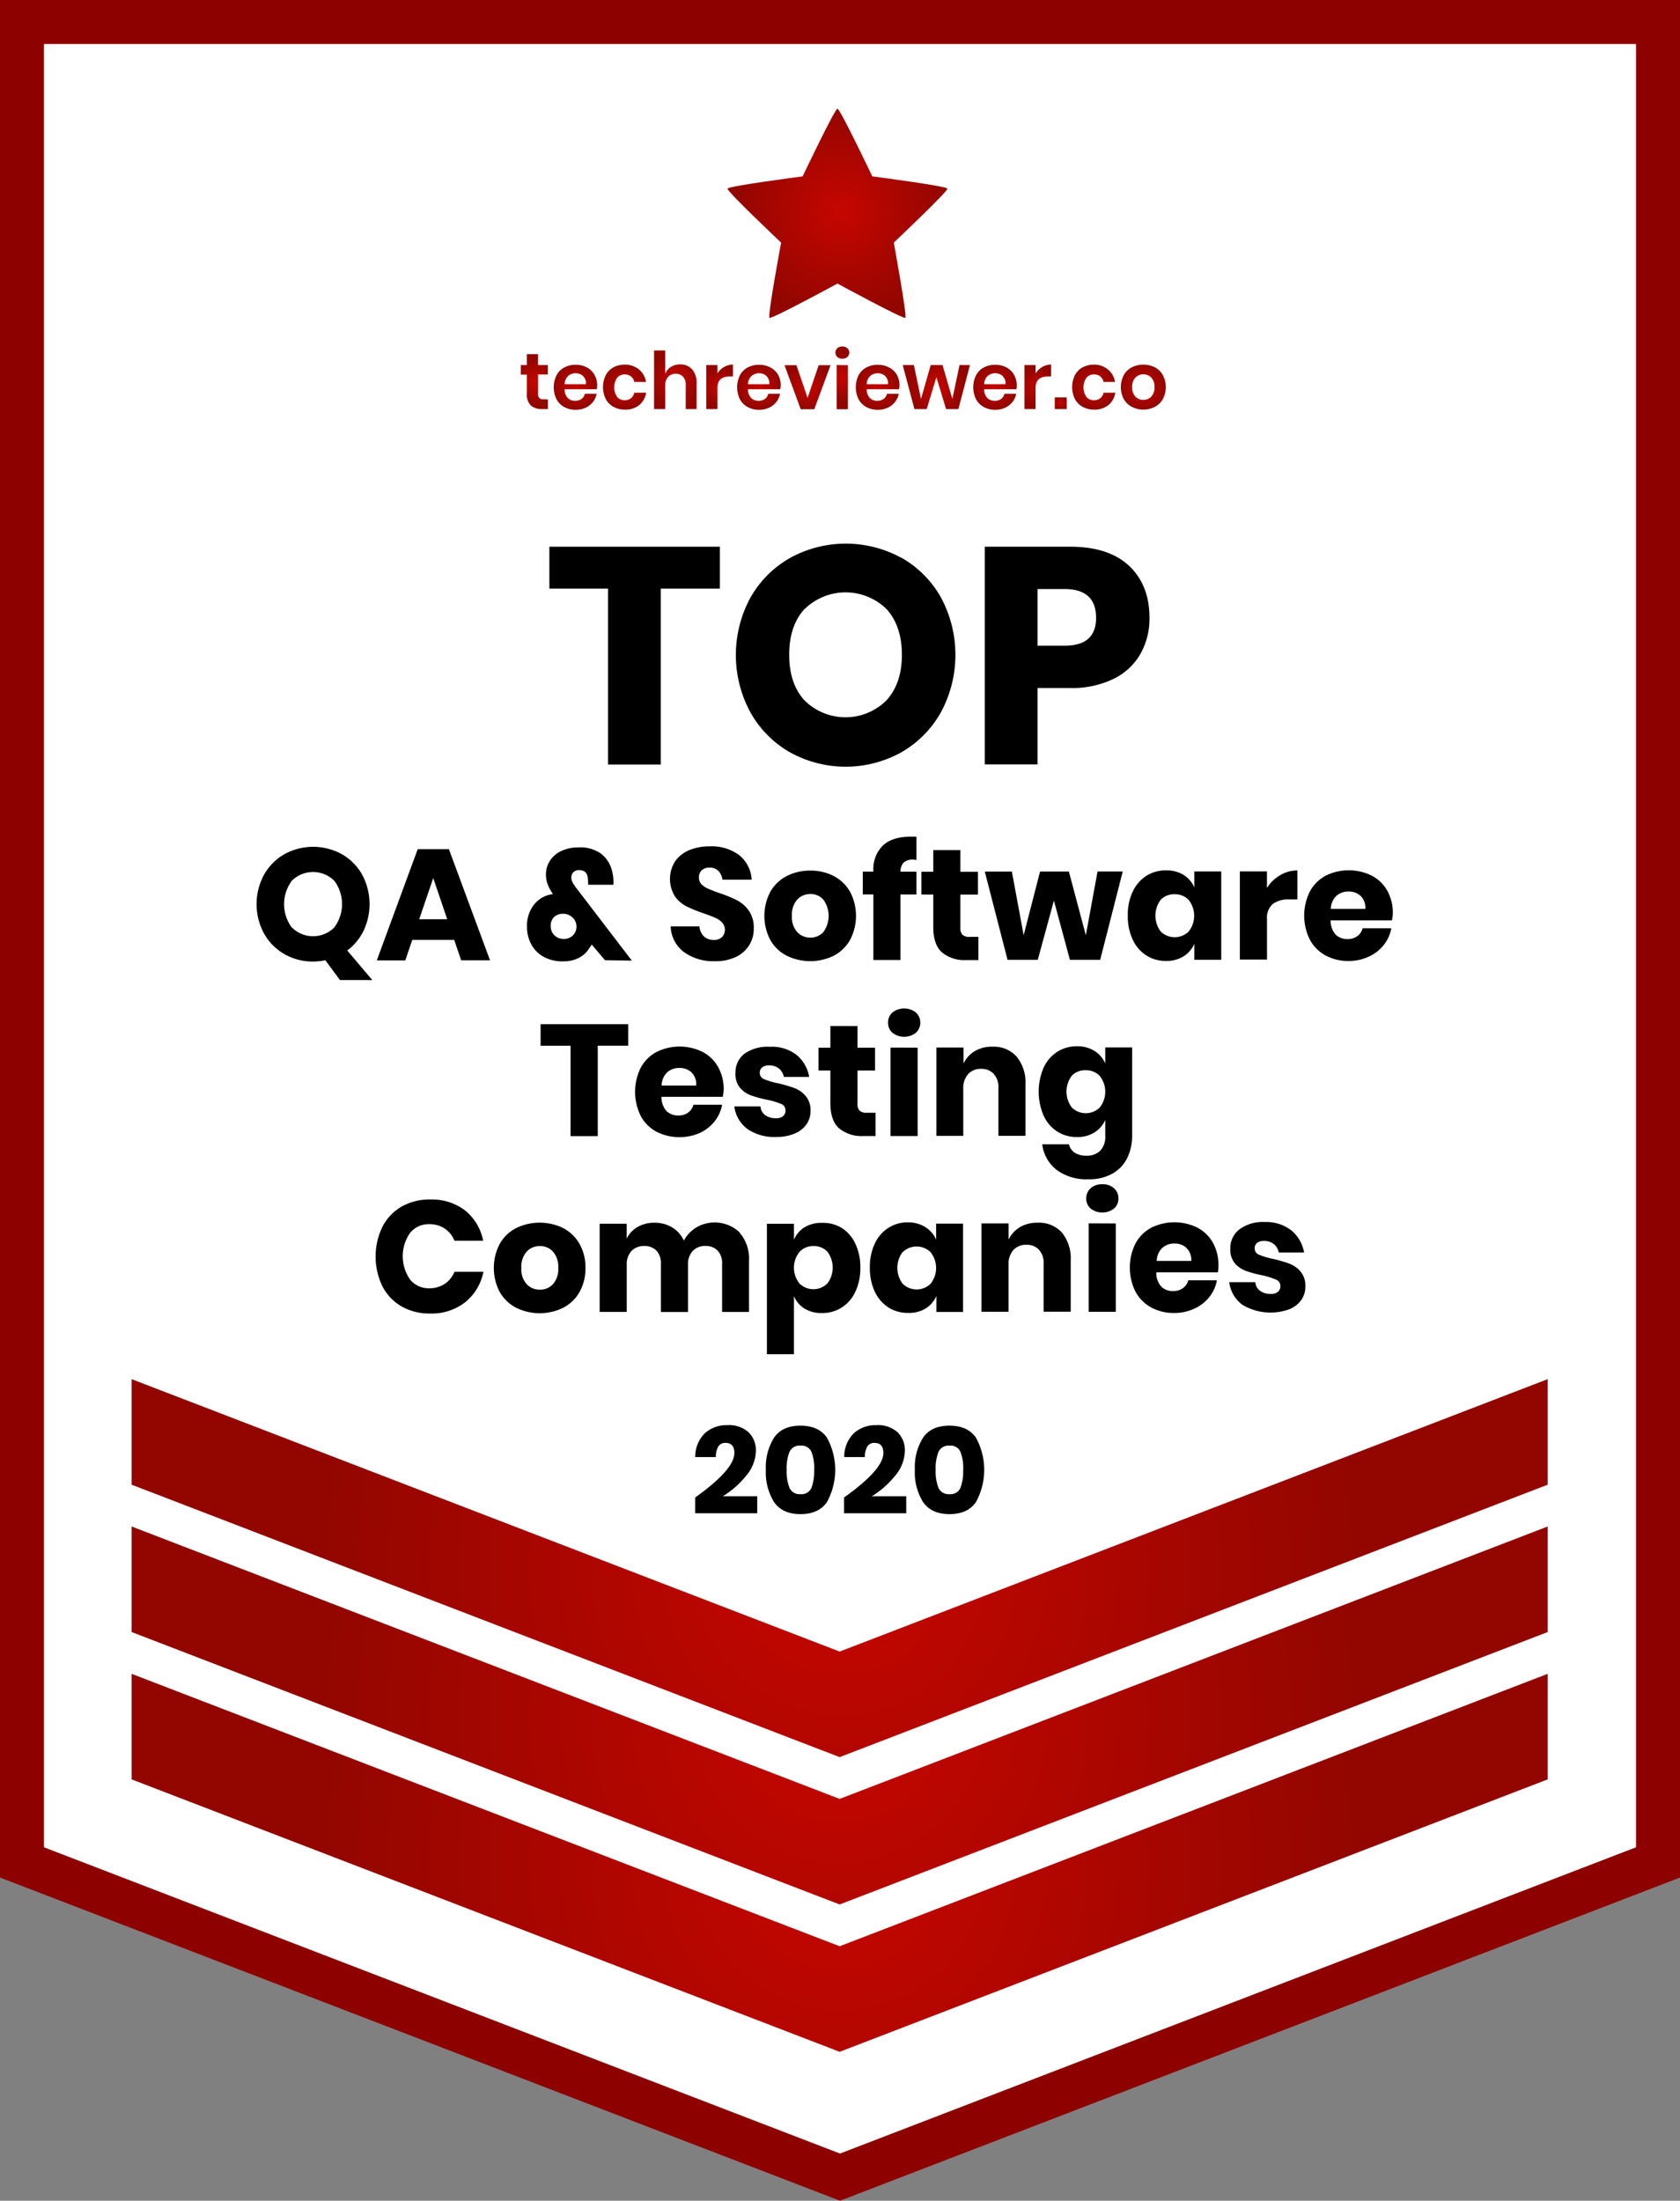 <svg id="Layer_1" data-name="Layer 1" xmlns="http://www.w3.org/2000/svg" xmlns:xlink="http://www.w3.org/1999/xlink" viewBox="0 0 382 500.36"><rect x="0" y="0" width="382" height="500.36" fill="#808080" stroke="none"/><defs><style>.cls-1{fill:#fff;}.cls-2{fill:#8d0200;}.cls-3{fill:url(#radial-gradient);}.cls-4{fill:url(#radial-gradient-2);}.cls-5{fill:url(#radial-gradient-3);}.cls-6{fill:url(#radial-gradient-4);}.cls-7{fill:url(#radial-gradient-5);}.cls-8{fill:url(#radial-gradient-6);}.cls-9{fill:url(#radial-gradient-7);}.cls-10{fill:url(#radial-gradient-8);}.cls-11{fill:url(#radial-gradient-9);}.cls-12{fill:url(#radial-gradient-10);}.cls-13{fill:url(#radial-gradient-11);}.cls-14{fill:url(#radial-gradient-12);}.cls-15{fill:url(#radial-gradient-13);}.cls-16{fill:url(#radial-gradient-14);}.cls-17{fill:url(#radial-gradient-15);}.cls-18{fill:url(#radial-gradient-16);}.cls-19{fill:url(#radial-gradient-17);}.cls-20{fill:url(#radial-gradient-18);}.cls-21{fill:url(#radial-gradient-19);}</style><radialGradient id="radial-gradient" cx="190.92" cy="423.53" r="117.83" gradientUnits="userSpaceOnUse"><stop offset="0" stop-color="#c60600"/><stop offset="1" stop-color="#930600"/></radialGradient><radialGradient id="radial-gradient-2" cx="190.92" cy="390.03" r="117.83" xlink:href="#radial-gradient"/><radialGradient id="radial-gradient-3" cx="190.92" cy="356.53" r="117.83" xlink:href="#radial-gradient"/><radialGradient id="radial-gradient-4" cx="-190.78" cy="83.64" r="27.88" gradientTransform="translate(826.44 121.31) scale(0.87)" xlink:href="#radial-gradient"/><radialGradient id="radial-gradient-5" cx="590.59" cy="232.78" r="4.91" xlink:href="#radial-gradient"/><radialGradient id="radial-gradient-6" cx="599.93" cy="234.01" r="5.03" xlink:href="#radial-gradient"/><radialGradient id="radial-gradient-7" cx="611.07" cy="234.01" r="5.01" xlink:href="#radial-gradient"/><radialGradient id="radial-gradient-8" cx="622.63" cy="232.34" r="5.83" xlink:href="#radial-gradient"/><radialGradient id="radial-gradient-9" cx="632.76" cy="233.94" r="4.17" xlink:href="#radial-gradient"/><radialGradient id="radial-gradient-10" cx="641.63" cy="234.01" r="5.03" xlink:href="#radial-gradient"/><radialGradient id="radial-gradient-11" cx="652.69" cy="234.01" r="5.11" xlink:href="#radial-gradient"/><radialGradient id="radial-gradient-12" cx="660.61" cy="231.89" r="5.15" xlink:href="#radial-gradient"/><radialGradient id="radial-gradient-13" cx="668.61" cy="234.01" r="5.03" xlink:href="#radial-gradient"/><radialGradient id="radial-gradient-14" cx="681.98" cy="234.01" r="6.46" xlink:href="#radial-gradient"/><radialGradient id="radial-gradient-15" cx="695.33" cy="234.01" r="5.03" xlink:href="#radial-gradient"/><radialGradient id="radial-gradient-16" cx="705.1" cy="233.94" r="4.17" xlink:href="#radial-gradient"/><radialGradient id="radial-gradient-17" cx="710.27" cy="237.68" r="1.35" xlink:href="#radial-gradient"/><radialGradient id="radial-gradient-18" cx="717.74" cy="234.01" r="5.01" xlink:href="#radial-gradient"/><radialGradient id="radial-gradient-19" cx="729.05" cy="234.01" r="5.11" xlink:href="#radial-gradient"/></defs><title>badge_techreviewer-qa-testing</title><polygon class="cls-1" points="377 5 5 5 5 423 5 423.44 191 495 377 423.44 377 423 377 5"/><path class="cls-2" d="M660.08,646.36l-191-73.48V146h382V572.88ZM479.08,566l181,69.63,181-69.63V156h-362Z" transform="translate(-469.08 -146)"/><polygon class="cls-3" points="29.92 380.56 29.92 404.18 29.92 404.56 190.92 466.5 351.92 404.56 351.92 404.18 351.92 380.56 190.92 442.5 29.92 380.56"/><polygon class="cls-4" points="29.92 347.06 29.92 370.68 29.92 371.06 190.92 433 351.92 371.06 351.92 370.68 351.92 347.06 190.92 409 29.92 347.06"/><polygon class="cls-5" points="29.92 313.56 29.92 337.18 29.92 337.56 190.92 399.5 351.92 337.56 351.92 337.18 351.92 313.56 190.92 375.5 29.92 313.56"/><path class="cls-6" d="M651.58,186.1s-16.89,2.2-17.08,2.78,12.19,12.28,12.19,12.28-3.13,16.75-2.64,17.1,15.45-7.79,15.45-7.79,15,8.15,15.44,7.79-2.63-17.1-2.63-17.1,12.38-11.7,12.19-12.28-17.08-2.78-17.08-2.78-7.32-15.38-7.92-15.38S651.58,186.1,651.58,186.1Z" transform="translate(-469.08 -146)"/><path d="M632.77,270.3v9.52H619.33v40h-12v-40H594V270.3Z" transform="translate(-469.08 -146)"/><path d="M674,272.78a23.7,23.7,0,0,1,9,9A27.52,27.52,0,0,1,683,308a24,24,0,0,1-9,9.06,26.12,26.12,0,0,1-25.27,0,23.81,23.81,0,0,1-9-9.06,27.33,27.33,0,0,1,0-26.15,23.87,23.87,0,0,1,9-9,26.32,26.32,0,0,1,25.34,0Zm-22,11.69q-3.47,3.82-3.47,10.4T652,305.23a13.22,13.22,0,0,0,18.65,0q3.5-3.86,3.5-10.36t-3.46-10.36a13.32,13.32,0,0,0-18.69,0Z" transform="translate(-469.08 -146)"/><path d="M705,302.43v17.36H693V270.3h19.39q8.82,0,13.44,4.37t4.62,11.8a16.19,16.19,0,0,1-2.07,8.22,14.17,14.17,0,0,1-6.12,5.67,21.55,21.55,0,0,1-9.87,2.07Zm13.3-16q0-6.51-7.21-6.51H705v12.88h6.09Q718.32,292.84,718.31,286.47Z" transform="translate(-469.08 -146)"/><path d="M546.37,368.82l-3.31-4.49a15.18,15.18,0,0,1-2.78.29,12.91,12.91,0,0,1-6.49-1.67,12.31,12.31,0,0,1-4.65-4.66,14,14,0,0,1,0-13.45,12.33,12.33,0,0,1,4.64-4.65,13.58,13.58,0,0,1,13,0,12.28,12.28,0,0,1,4.63,4.64,14.18,14.18,0,0,1,.35,12.77,12.37,12.37,0,0,1-3.72,4.5l5.69,6.73Zm-10.9-11.94a6.8,6.8,0,0,0,9.6,0,8.84,8.84,0,0,0,0-10.65,6.86,6.86,0,0,0-9.62,0,8.92,8.92,0,0,0,0,10.68Z" transform="translate(-469.08 -146)"/><path d="M572.36,359.7h-9.54l-1.58,4.65h-6.48l9.3-25.28h7.09l9.35,25.26h-6.56ZM570.77,355l-3.18-9.36L564.4,355Z" transform="translate(-469.08 -146)"/><path d="M606.63,364.31l-3-3.56c-.24.39-.45.69-.61.9a5.71,5.71,0,0,1-2.32,2.13,7.61,7.61,0,0,1-3.55.79,8.83,8.83,0,0,1-4.41-1,7,7,0,0,1-2.83-2.82,8.23,8.23,0,0,1-1-4,7.72,7.72,0,0,1,1.65-5.14,6.36,6.36,0,0,1,4.24-2.32l-.43-.72a7.76,7.76,0,0,1-.86-1.8,6.23,6.23,0,0,1-.29-2,5.66,5.66,0,0,1,.86-3,6.16,6.16,0,0,1,2.54-2.25,9,9,0,0,1,4-.85,8.16,8.16,0,0,1,5.08,1.39,6.9,6.9,0,0,1,2.45,3.61,9.83,9.83,0,0,1,.4,3.49h-5.73a12.77,12.77,0,0,0-.07-1.33c-.07-1.37-.75-2-2-2a1.74,1.74,0,0,0-1.28.47,1.57,1.57,0,0,0-.48,1.18,2.35,2.35,0,0,0,.27,1.12,11,11,0,0,0,.88,1.33l12.61,16.48Zm-7.29-5.64a2.7,2.7,0,0,0,.81-2,2.74,2.74,0,0,0-.91-2.09,3.08,3.08,0,0,0-2.16-.82,2.86,2.86,0,0,0-2,.72,2.64,2.64,0,0,0-.77,2.05,2.8,2.8,0,0,0,.85,2.14,3,3,0,0,0,2.14.81A2.83,2.83,0,0,0,599.34,358.67Z" transform="translate(-469.08 -146)"/><path d="M639.48,360.83a7.27,7.27,0,0,1-3,2.71,10.71,10.71,0,0,1-4.84,1,11.36,11.36,0,0,1-7.06-2.09,7.56,7.56,0,0,1-3-5.83h6.55a3.47,3.47,0,0,0,1,2.27,3.17,3.17,0,0,0,2.25.82,2.58,2.58,0,0,0,1.87-.65,2.46,2.46,0,0,0,0-3.34,4.73,4.73,0,0,0-1.56-1.06c-.63-.28-1.49-.61-2.6-1a32.31,32.31,0,0,1-3.94-1.6,7.28,7.28,0,0,1-2.63-2.3,7.51,7.51,0,0,1,.05-7.91,7.4,7.4,0,0,1,3.18-2.54,11.77,11.77,0,0,1,4.66-.88,10.49,10.49,0,0,1,6.76,2A7.73,7.73,0,0,1,640,346h-6.66a3.49,3.49,0,0,0-.92-2,2.73,2.73,0,0,0-2-.74,2.57,2.57,0,0,0-1.75.58,2.12,2.12,0,0,0-.66,1.69,2.17,2.17,0,0,0,.59,1.53,4.7,4.7,0,0,0,1.5,1c.6.26,1.46.6,2.59,1a28.81,28.81,0,0,1,4,1.64,7.61,7.61,0,0,1,2.66,2.35,6.7,6.7,0,0,1,1.12,4A7,7,0,0,1,639.48,360.83Z" transform="translate(-469.08 -146)"/><path d="M658.66,345.18a9.13,9.13,0,0,1,3.71,3.58,11.76,11.76,0,0,1,0,10.94,9.13,9.13,0,0,1-3.7,3.59,12.18,12.18,0,0,1-10.71,0,9,9,0,0,1-3.73-3.58,11.8,11.8,0,0,1,0-10.94,9,9,0,0,1,3.72-3.58,11.43,11.43,0,0,1,5.37-1.25A11.32,11.32,0,0,1,658.66,345.18Zm-8.32,5.37a5.19,5.19,0,0,0-1.2,3.69,5.08,5.08,0,0,0,1.21,3.67,3.94,3.94,0,0,0,3,1.26,3.88,3.88,0,0,0,2.95-1.26,6.28,6.28,0,0,0,0-7.37,3.85,3.85,0,0,0-3-1.27A4,4,0,0,0,650.34,350.55Z" transform="translate(-469.08 -146)"/><path d="M676.78,341.44a3.14,3.14,0,0,0-2.2.65,3,3,0,0,0-.75,2.09h3.63v5.19h-3.64v14.9h-6.15l0-14.91h-2.41v-5.19h2.41V344a7.5,7.5,0,0,1,2.17-5.77c1.46-1.36,3.56-2,6.32-2,.58,0,1,0,1.3,0v5.29Z" transform="translate(-469.08 -146)"/><path d="M691.55,359v5.29h-2.77a8,8,0,0,1-5.49-1.74q-2-1.74-2-5.78v-7.38h-2.7v-5.19h2.7v-4.93h6.16v4.94h4v5.19h-4v7.49a2.21,2.21,0,0,0,.49,1.65,2.28,2.28,0,0,0,1.64.47Z" transform="translate(-469.08 -146)"/><path d="M724.37,344.14l-5.13,20.09h-6.88l-3.64-13.47-3.67,13.47h-6.87L693,344.16h6.16l2.68,14.47,3.73-14.48h6.55l3.86,14.5,2.66-14.51Z" transform="translate(-469.08 -146)"/><path d="M738.2,344.92a6.33,6.33,0,0,1,2.45,2.84v-3.63h6.12l0,20.09h-6.12v-3.63a6.28,6.28,0,0,1-2.45,2.84,7.25,7.25,0,0,1-4,1.05,8.13,8.13,0,0,1-4.45-1.24,8.47,8.47,0,0,1-3.1-3.58,12.48,12.48,0,0,1-1.13-5.47,12.21,12.21,0,0,1,1.13-5.49,8.47,8.47,0,0,1,3.09-3.57,8.2,8.2,0,0,1,4.44-1.24A7.36,7.36,0,0,1,738.2,344.92ZM733,350.58a6,6,0,0,0,0,7.2,4.53,4.53,0,0,0,6.37,0,5.77,5.77,0,0,0,0-7.15,4.19,4.19,0,0,0-3.19-1.31A4.15,4.15,0,0,0,733,350.58Z" transform="translate(-469.08 -146)"/><path d="M760.14,345a7.48,7.48,0,0,1,3.94-1.09v6.59h-1.76a6.07,6.07,0,0,0-3.8,1,4.2,4.2,0,0,0-1.35,3.53v9.14H751V344.12h6.16v3.78A8.64,8.64,0,0,1,760.14,345Z" transform="translate(-469.08 -146)"/><path d="M785.58,355.25H771.65a4.62,4.62,0,0,0,1.15,3.26,3.74,3.74,0,0,0,2.67,1,3.6,3.6,0,0,0,2.26-.69,3.16,3.16,0,0,0,1.19-1.76h6.52a8.52,8.52,0,0,1-1.73,3.8,9.1,9.1,0,0,1-3.38,2.63,10.66,10.66,0,0,1-4.57,1,10.76,10.76,0,0,1-5.24-1.24,8.84,8.84,0,0,1-3.59-3.58,12.28,12.28,0,0,1,0-11,8.73,8.73,0,0,1,3.58-3.57,11.84,11.84,0,0,1,10.51,0,8.65,8.65,0,0,1,3.51,3.43,10.25,10.25,0,0,1,1.25,5.1A8.47,8.47,0,0,1,785.58,355.25Zm-7.12-5.55a3.89,3.89,0,0,0-2.71-1,4,4,0,0,0-2.81,1,4.21,4.21,0,0,0-1.26,2.95h7.85A3.69,3.69,0,0,0,778.46,349.7Z" transform="translate(-469.08 -146)"/><path d="M611.92,378.86v4.89H605v20.56h-6.19V383.76H592v-4.9Z" transform="translate(-469.08 -146)"/><path d="M633.42,395.37H619.49a4.66,4.66,0,0,0,1.15,3.25,3.74,3.74,0,0,0,2.67,1,3.64,3.64,0,0,0,2.26-.68,3.22,3.22,0,0,0,1.19-1.77h6.52a8.62,8.62,0,0,1-1.73,3.8,9.22,9.22,0,0,1-3.38,2.63,11.63,11.63,0,0,1-9.81-.28,8.82,8.82,0,0,1-3.58-3.58,12.35,12.35,0,0,1,0-11,8.77,8.77,0,0,1,3.58-3.56,11.8,11.8,0,0,1,10.51,0,8.68,8.68,0,0,1,3.51,3.44,10.19,10.19,0,0,1,1.25,5.09A8.56,8.56,0,0,1,633.42,395.37Zm-7.11-5.56a3.93,3.93,0,0,0-2.72-1,4,4,0,0,0-2.81,1,4.26,4.26,0,0,0-1.26,3h7.85A3.72,3.72,0,0,0,626.31,389.81Z" transform="translate(-469.08 -146)"/><path d="M650.21,385.85a8.28,8.28,0,0,1,2.86,5h-5.76a3.17,3.17,0,0,0-1.13-1.92,3.45,3.45,0,0,0-2.22-.7,2.42,2.42,0,0,0-1.58.45,1.56,1.56,0,0,0-.54,1.28,1.5,1.5,0,0,0,1,1.4,15.86,15.86,0,0,0,3.12.93,31.91,31.91,0,0,1,3.78,1.1,6.3,6.3,0,0,1,2.55,1.81,5,5,0,0,1,1.09,3.39,5.16,5.16,0,0,1-.94,3.06,6.15,6.15,0,0,1-2.7,2.09,10.56,10.56,0,0,1-4.17.76,10.77,10.77,0,0,1-6.52-1.8,7.59,7.59,0,0,1-3-5.14H642a2.65,2.65,0,0,0,1.1,2,4.12,4.12,0,0,0,2.47.68,2.31,2.31,0,0,0,1.58-.48,1.65,1.65,0,0,0,.54-1.28,1.54,1.54,0,0,0-1-1.5,19.67,19.67,0,0,0-3.23-.95,25.87,25.87,0,0,1-3.67-1,6,6,0,0,1-2.48-1.75,4.83,4.83,0,0,1-1-3.29,5.38,5.38,0,0,1,2-4.38A9,9,0,0,1,644.1,384,9.19,9.19,0,0,1,650.21,385.85Z" transform="translate(-469.08 -146)"/><path d="M668.16,399v5.29h-2.78a8,8,0,0,1-5.49-1.74q-2-1.74-2-5.78v-7.38h-2.7v-5.18h2.7v-4.93h6.16v4.93h4v5.18h-4v7.49a2.21,2.21,0,0,0,.49,1.65,2.33,2.33,0,0,0,1.64.47Z" transform="translate(-469.08 -146)"/><path d="M672,376.2a4.32,4.32,0,0,1,5.33,0,3,3,0,0,1,1,2.32,3,3,0,0,1-1,2.29,4.31,4.31,0,0,1-5.32,0,2.93,2.93,0,0,1-1-2.28A3,3,0,0,1,672,376.2Zm5.73,8,0,20.09h-6.16V384.18Z" transform="translate(-469.08 -146)"/><path d="M700.25,386.25a9.24,9.24,0,0,1,2,6.33v11.66h-6.15V393.3a4.39,4.39,0,0,0-1.07-3.14,3.66,3.66,0,0,0-2.82-1.14,3.85,3.85,0,0,0-3,1.19,4.83,4.83,0,0,0-1.1,3.39v10.65H682l0-20.09h6.16v3.67a6.62,6.62,0,0,1,2.57-2.85,7.51,7.51,0,0,1,4-1A6.92,6.92,0,0,1,700.25,386.25Z" transform="translate(-469.08 -146)"/><path d="M717.94,384.94a6.28,6.28,0,0,1,2.45,2.84v-3.64h6.12v20a11.56,11.56,0,0,1-1.08,5.06,8.21,8.21,0,0,1-3.31,3.58,10.6,10.6,0,0,1-5.54,1.34,11.37,11.37,0,0,1-7.25-2.14,8.73,8.73,0,0,1-3.27-5.81h6.09a3.06,3.06,0,0,0,1.31,1.91,4.75,4.75,0,0,0,2.69.68,4.27,4.27,0,0,0,3.07-1.1,4.61,4.61,0,0,0,1.17-3.51v-3.53a6.35,6.35,0,0,1-2.45,2.85,7.22,7.22,0,0,1-4,1.05,8.09,8.09,0,0,1-4.44-1.24,8.46,8.46,0,0,1-3.1-3.58,13.8,13.8,0,0,1,0-11,8.54,8.54,0,0,1,3.09-3.57,8.22,8.22,0,0,1,4.45-1.25A7.27,7.27,0,0,1,717.94,384.94Zm-5.16,5.65a6,6,0,0,0,0,7.2,4.53,4.53,0,0,0,6.37,0,5.77,5.77,0,0,0,0-7.15,4.21,4.21,0,0,0-3.19-1.31A4.14,4.14,0,0,0,712.78,390.59Z" transform="translate(-469.08 -146)"/><path d="M574.81,421.19a11.7,11.7,0,0,1,4.13,6.91h-6.52a6,6,0,0,0-2.21-2.77,6.22,6.22,0,0,0-3.55-1,5.38,5.38,0,0,0-4.35,2,9.27,9.27,0,0,0,0,10.57,5.43,5.43,0,0,0,4.35,2,6.3,6.3,0,0,0,3.55-1,6.1,6.1,0,0,0,2.21-2.74H579a11.83,11.83,0,0,1-4.12,6.9,12.35,12.35,0,0,1-8,2.58,12.7,12.7,0,0,1-6.52-1.63,11.11,11.11,0,0,1-4.34-4.59,15.52,15.52,0,0,1,0-13.46,11.17,11.17,0,0,1,4.33-4.6,12.7,12.7,0,0,1,6.52-1.64A12.44,12.44,0,0,1,574.81,421.19Z" transform="translate(-469.08 -146)"/><path d="M597.14,425.22a9.13,9.13,0,0,1,3.71,3.58,10.77,10.77,0,0,1,1.35,5.47,10.88,10.88,0,0,1-1.34,5.48,9.13,9.13,0,0,1-3.71,3.58,12.14,12.14,0,0,1-10.71,0,9.06,9.06,0,0,1-3.73-3.58,11.8,11.8,0,0,1,0-10.94,9,9,0,0,1,3.73-3.59,12.23,12.23,0,0,1,10.71,0Zm-8.32,5.37a5.22,5.22,0,0,0-1.2,3.69,5.1,5.1,0,0,0,1.21,3.68,4,4,0,0,0,3,1.25,3.88,3.88,0,0,0,3-1.26,5.16,5.16,0,0,0,1.19-3.67,5.23,5.23,0,0,0-1.19-3.69,3.9,3.9,0,0,0-3-1.28A4,4,0,0,0,588.82,430.59Z" transform="translate(-469.08 -146)"/><path d="M637.26,426.27a9,9,0,0,1,2.13,6.36v11.66h-6.12V433.35a4.12,4.12,0,0,0-1-3,3.69,3.69,0,0,0-2.79-1.06,3.78,3.78,0,0,0-2.9,1.14,4.46,4.46,0,0,0-1.06,3.18V444.3h-6.16V433.36a4.16,4.16,0,0,0-1-3,3.65,3.65,0,0,0-2.78-1.06,3.88,3.88,0,0,0-2.91,1.12,4.41,4.41,0,0,0-1.08,3.2v10.66h-6.16V424.23h6.15v3.42A5.93,5.93,0,0,1,614,425a7.38,7.38,0,0,1,3.84-1,7.74,7.74,0,0,1,4.07,1.06,6.7,6.7,0,0,1,2.66,3,8.12,8.12,0,0,1,2.86-3,8.25,8.25,0,0,1,9.85,1.16Z" transform="translate(-469.08 -146)"/><path d="M660.46,425.18a8.47,8.47,0,0,1,3.1,3.56,12.34,12.34,0,0,1,1.14,5.49,12.48,12.48,0,0,1-1.13,5.47,8.47,8.47,0,0,1-3.1,3.58,8.1,8.1,0,0,1-4.44,1.25,7.3,7.3,0,0,1-4-1,6.09,6.09,0,0,1-2.42-2.84v13.21h-6.15l0-29.66h6.15v3.64a6.15,6.15,0,0,1,2.41-2.85,7.35,7.35,0,0,1,4-1A8.13,8.13,0,0,1,660.46,425.18Zm-9.61,5.48a5.74,5.74,0,0,0,0,7.14,4.51,4.51,0,0,0,6.37,0,6,6,0,0,0,0-7.2,4.14,4.14,0,0,0-3.18-1.29A4.19,4.19,0,0,0,650.85,430.66Z" transform="translate(-469.08 -146)"/><path d="M679.49,425a6.35,6.35,0,0,1,2.45,2.85v-3.64h6.12l0,20.08H682v-3.64a6.35,6.35,0,0,1-2.45,2.85,7.22,7.22,0,0,1-4,1,8.12,8.12,0,0,1-4.45-1.23,8.59,8.59,0,0,1-3.1-3.58,12.51,12.51,0,0,1-1.13-5.47,12.36,12.36,0,0,1,1.13-5.5,8.5,8.5,0,0,1,3.09-3.56,8.12,8.12,0,0,1,4.44-1.25A7.36,7.36,0,0,1,679.49,425Zm-5.17,5.66a6,6,0,0,0,0,7.2,4.53,4.53,0,0,0,6.37,0,5.77,5.77,0,0,0,0-7.15,4.55,4.55,0,0,0-6.38,0Z" transform="translate(-469.08 -146)"/><path d="M710.54,426.24a9.24,9.24,0,0,1,2,6.33v11.67h-6.15V433.3a4.4,4.4,0,0,0-1.07-3.15,3.62,3.62,0,0,0-2.82-1.13,3.81,3.81,0,0,0-3,1.19,4.81,4.81,0,0,0-1.1,3.38v10.66h-6.15l0-20.09h6.16v3.67A6.68,6.68,0,0,1,701,425a7.6,7.6,0,0,1,4-1A7,7,0,0,1,710.54,426.24Z" transform="translate(-469.08 -146)"/><path d="M717.06,416.17a3.82,3.82,0,0,1,2.67-.92,3.76,3.76,0,0,1,2.66.92,3,3,0,0,1,1,2.32,2.93,2.93,0,0,1-1,2.28,4.32,4.32,0,0,1-5.32,0,2.93,2.93,0,0,1-1-2.29A3,3,0,0,1,717.06,416.17Zm5.73,8,0,20.09h-6.16V424.14Z" transform="translate(-469.08 -146)"/><path d="M746,435.28H732a4.62,4.62,0,0,0,1.15,3.26,3.71,3.71,0,0,0,2.66,1,3.61,3.61,0,0,0,2.27-.69,3.16,3.16,0,0,0,1.19-1.76h6.51a8.4,8.4,0,0,1-1.72,3.8,9.1,9.1,0,0,1-3.38,2.63,10.66,10.66,0,0,1-4.57,1,10.76,10.76,0,0,1-5.24-1.24,8.84,8.84,0,0,1-3.59-3.58,12.28,12.28,0,0,1,0-11,8.73,8.73,0,0,1,3.58-3.57,11.84,11.84,0,0,1,10.51,0,8.65,8.65,0,0,1,3.51,3.43,10.36,10.36,0,0,1,1.25,5.1A8.47,8.47,0,0,1,746,435.28Zm-7.12-5.55a3.89,3.89,0,0,0-2.71-1,4,4,0,0,0-2.81,1,4.17,4.17,0,0,0-1.26,2.95h7.85A3.69,3.69,0,0,0,738.83,429.73Z" transform="translate(-469.08 -146)"/><path d="M762.74,425.77a8.33,8.33,0,0,1,2.86,5h-5.76a3.24,3.24,0,0,0-1.13-1.93,3.51,3.51,0,0,0-2.22-.7,2.4,2.4,0,0,0-1.58.45,1.59,1.59,0,0,0-.54,1.28,1.51,1.51,0,0,0,1,1.41,15.94,15.94,0,0,0,3.11.93,29.14,29.14,0,0,1,3.78,1.1,6.17,6.17,0,0,1,2.56,1.81,5,5,0,0,1,1.08,3.38,5.23,5.23,0,0,1-.93,3.07,6.22,6.22,0,0,1-2.7,2.09,12.45,12.45,0,0,1-10.69-1,7.59,7.59,0,0,1-3-5.15h5.94a2.66,2.66,0,0,0,1.1,2,4.16,4.16,0,0,0,2.46.68,2.28,2.28,0,0,0,1.59-.49,1.63,1.63,0,0,0,.54-1.28,1.53,1.53,0,0,0-1-1.49,17.68,17.68,0,0,0-3.22-1,25.37,25.37,0,0,1-3.67-1,6.13,6.13,0,0,1-2.49-1.74,4.88,4.88,0,0,1-1-3.29,5.38,5.38,0,0,1,2.05-4.38,8.94,8.94,0,0,1,5.79-1.68A9.27,9.27,0,0,1,762.74,425.77Z" transform="translate(-469.08 -146)"/><path d="M636.06,476.36c0-1.53-.67-2.3-2-2.3a1.84,1.84,0,0,0-1.64.79,4.76,4.76,0,0,0-.57,2.43h-4.68a7.44,7.44,0,0,1,2.19-5.43,7.32,7.32,0,0,1,5.09-1.82,6.59,6.59,0,0,1,4.86,1.63,5.69,5.69,0,0,1,1.64,4.22,9,9,0,0,1-2.21,5.65,20.81,20.81,0,0,1-5.3,4.66h7.82v3.86H627.15v-3.58Q636.06,480.11,636.06,476.36Z" transform="translate(-469.08 -146)"/><path d="M643.22,480.17a12.64,12.64,0,0,1,1.88-7.32q1.88-2.72,6-2.71t6,2.71a15.2,15.2,0,0,1,0,14.68q-1.89,2.72-6,2.72t-6-2.72A12.75,12.75,0,0,1,643.22,480.17Zm11,0a10.39,10.39,0,0,0-.63-4.08,2.45,2.45,0,0,0-2.48-1.41,2.5,2.5,0,0,0-2.52,1.43,10.15,10.15,0,0,0-.64,4.06,10.36,10.36,0,0,0,.64,4.1,2.49,2.49,0,0,0,2.52,1.44,2.44,2.44,0,0,0,2.48-1.44A10.57,10.57,0,0,0,654.2,480.17Z" transform="translate(-469.08 -146)"/><path d="M669.94,476.36c0-1.53-.67-2.3-2-2.3a1.84,1.84,0,0,0-1.64.79,4.76,4.76,0,0,0-.57,2.43h-4.68a7.44,7.44,0,0,1,2.19-5.43,7.32,7.32,0,0,1,5.09-1.82,6.59,6.59,0,0,1,4.86,1.63,5.69,5.69,0,0,1,1.64,4.22,9,9,0,0,1-2.22,5.65,20.6,20.6,0,0,1-5.29,4.66h7.82v3.86H661v-3.58Q669.94,480.11,669.94,476.36Z" transform="translate(-469.08 -146)"/><path d="M677.1,480.17a12.64,12.64,0,0,1,1.88-7.32q1.88-2.72,6-2.71t6,2.71a15.2,15.2,0,0,1,0,14.68q-1.89,2.72-6,2.72t-6-2.72A12.75,12.75,0,0,1,677.1,480.17Zm11,0a10.39,10.39,0,0,0-.63-4.08,2.44,2.44,0,0,0-2.48-1.41,2.5,2.5,0,0,0-2.52,1.43,10.15,10.15,0,0,0-.64,4.06,10.36,10.36,0,0,0,.64,4.1,2.49,2.49,0,0,0,2.52,1.44,2.43,2.43,0,0,0,2.48-1.44A10.57,10.57,0,0,0,688.08,480.17Z" transform="translate(-469.08 -146)"/><path class="cls-7" d="M593.67,236.82V239h-1.33a3.66,3.66,0,0,1-2.56-.81,3.49,3.49,0,0,1-.9-2.7v-4.32H587.5V229h1.38v-2.47h2.54V229h2.23v2.14h-2.23v4.36a1.39,1.39,0,0,0,.29,1,1.31,1.31,0,0,0,1,.29Z" transform="translate(-469.08 -146)"/><path class="cls-8" d="M604.78,234.5h-7.31a2.77,2.77,0,0,0,.72,2,2.32,2.32,0,0,0,1.66.63,2.38,2.38,0,0,0,1.46-.43,1.94,1.94,0,0,0,.75-1.17h2.68a4.24,4.24,0,0,1-.84,1.87,4.49,4.49,0,0,1-1.67,1.3,5.38,5.38,0,0,1-2.26.47,5.26,5.26,0,0,1-2.59-.63,4.29,4.29,0,0,1-1.76-1.77,6.19,6.19,0,0,1,0-5.44,4.26,4.26,0,0,1,1.76-1.78,5.47,5.47,0,0,1,2.59-.61,5.29,5.29,0,0,1,2.58.61,4.28,4.28,0,0,1,1.71,1.69,4.88,4.88,0,0,1,.52,3.3Zm-3.11-3a2.43,2.43,0,0,0-1.7-.63,2.51,2.51,0,0,0-1.73.63,2.62,2.62,0,0,0-.77,1.85h4.84A2.23,2.23,0,0,0,601.67,231.53Z" transform="translate(-469.08 -146)"/><path class="cls-9" d="M614.36,230a4.5,4.5,0,0,1,1.61,2.84h-2.68a2,2,0,0,0-.74-1.25,2.23,2.23,0,0,0-1.45-.46,2.17,2.17,0,0,0-1.69.75,3.9,3.9,0,0,0,0,4.37,2.17,2.17,0,0,0,1.69.75,2.29,2.29,0,0,0,1.45-.46,2.06,2.06,0,0,0,.74-1.25H616a4.5,4.5,0,0,1-1.61,2.84,4.92,4.92,0,0,1-3.21,1,5.23,5.23,0,0,1-2.59-.63,4.31,4.31,0,0,1-1.77-1.77,6.19,6.19,0,0,1,0-5.44,4.28,4.28,0,0,1,1.77-1.78,5.44,5.44,0,0,1,2.59-.61A4.92,4.92,0,0,1,614.36,230Z" transform="translate(-469.08 -146)"/><path class="cls-10" d="M626.47,230a4.59,4.59,0,0,1,1,3.18V239H625v-5.51a2.57,2.57,0,0,0-.61-1.84,2.16,2.16,0,0,0-1.67-.66,2.23,2.23,0,0,0-1.73.7,2.88,2.88,0,0,0-.65,2V239h-2.54V225.68h2.54V231a3.18,3.18,0,0,1,1.31-1.58,3.83,3.83,0,0,1,2.09-.57A3.53,3.53,0,0,1,626.47,230Z" transform="translate(-469.08 -146)"/><path class="cls-11" d="M633.74,229.43a4,4,0,0,1,2-.55v2.72h-.74c-1.86,0-2.79.87-2.79,2.59V239h-2.53V229h2.53v1.91A4.2,4.2,0,0,1,633.74,229.43Z" transform="translate(-469.08 -146)"/><path class="cls-12" d="M646.48,234.5h-7.31a2.77,2.77,0,0,0,.72,2,2.34,2.34,0,0,0,1.66.63,2.39,2.39,0,0,0,1.47-.43,1.88,1.88,0,0,0,.74-1.17h2.69a4.37,4.37,0,0,1-.85,1.87,4.46,4.46,0,0,1-1.66,1.3,5.41,5.41,0,0,1-2.26.47,5.29,5.29,0,0,1-2.6-.63,4.35,4.35,0,0,1-1.76-1.77,6.19,6.19,0,0,1,0-5.44,4.31,4.31,0,0,1,1.76-1.78,5.51,5.51,0,0,1,2.6-.61,5.35,5.35,0,0,1,2.58.61A4.28,4.28,0,0,1,646,231.2a4.88,4.88,0,0,1,.6,2.44A4.75,4.75,0,0,1,646.48,234.5Zm-3.1-3a2.43,2.43,0,0,0-1.7-.63,2.49,2.49,0,0,0-1.73.63,2.58,2.58,0,0,0-.78,1.85H644A2.26,2.26,0,0,0,643.38,231.53Z" transform="translate(-469.08 -146)"/><path class="cls-13" d="M652.71,236.46l2.52-7.43h2.7l-3.69,10h-3.1l-3.68-10h2.71Z" transform="translate(-469.08 -146)"/><path class="cls-14" d="M659.48,225.17a1.62,1.62,0,0,1,1.13-.39,1.64,1.64,0,0,1,1.14.39,1.35,1.35,0,0,1,0,2,1.64,1.64,0,0,1-1.14.38,1.61,1.61,0,0,1-1.13-.38,1.35,1.35,0,0,1,0-2Zm2.39,3.86v10h-2.54V229Z" transform="translate(-469.08 -146)"/><path class="cls-15" d="M673.47,234.5h-7.31a2.69,2.69,0,0,0,.72,2,2.3,2.3,0,0,0,1.65.63,2.39,2.39,0,0,0,1.47-.43,1.94,1.94,0,0,0,.75-1.17h2.68a4.15,4.15,0,0,1-.85,1.87,4.38,4.38,0,0,1-1.66,1.3,5.38,5.38,0,0,1-2.26.47,5.23,5.23,0,0,1-2.59-.63,4.31,4.31,0,0,1-1.77-1.77,6.19,6.19,0,0,1,0-5.44,4.28,4.28,0,0,1,1.77-1.78,5.44,5.44,0,0,1,2.59-.61,5.35,5.35,0,0,1,2.58.61A4.28,4.28,0,0,1,673,231.2a4.88,4.88,0,0,1,.61,2.44A4.75,4.75,0,0,1,673.47,234.5Zm-3.11-3a2.43,2.43,0,0,0-1.7-.63,2.51,2.51,0,0,0-1.73.63,2.58,2.58,0,0,0-.77,1.85H671A2.23,2.23,0,0,0,670.36,231.53Z" transform="translate(-469.08 -146)"/><path class="cls-16" d="M689.63,229,687,239h-2.81L682,231.75,679.8,239H677l-2.66-10h2.54l1.62,7.7,2.21-7.7h2.68l2.24,7.7,1.63-7.7Z" transform="translate(-469.08 -146)"/><path class="cls-17" d="M700.18,234.5h-7.31a2.69,2.69,0,0,0,.72,2,2.3,2.3,0,0,0,1.65.63,2.39,2.39,0,0,0,1.47-.43,1.94,1.94,0,0,0,.75-1.17h2.68a4.15,4.15,0,0,1-.85,1.87,4.38,4.38,0,0,1-1.66,1.3,5.38,5.38,0,0,1-2.26.47,5.23,5.23,0,0,1-2.59-.63,4.31,4.31,0,0,1-1.77-1.77,6.19,6.19,0,0,1,0-5.44,4.28,4.28,0,0,1,1.77-1.78,5.44,5.44,0,0,1,2.59-.61,5.35,5.35,0,0,1,2.58.61,4.28,4.28,0,0,1,1.71,1.69,4.88,4.88,0,0,1,.52,3.3Zm-3.11-3a2.43,2.43,0,0,0-1.7-.63,2.51,2.51,0,0,0-1.73.63,2.58,2.58,0,0,0-.77,1.85h4.84A2.23,2.23,0,0,0,697.07,231.53Z" transform="translate(-469.08 -146)"/><path class="cls-18" d="M706.08,229.43a4,4,0,0,1,2-.55v2.72h-.74c-1.86,0-2.79.87-2.79,2.59V239h-2.53V229h2.53v1.91A4.28,4.28,0,0,1,706.08,229.43Z" transform="translate(-469.08 -146)"/><path class="cls-19" d="M711.64,236.35V239h-2.73v-2.65Z" transform="translate(-469.08 -146)"/><path class="cls-20" d="M721,230a4.54,4.54,0,0,1,1.61,2.84H720a2.08,2.08,0,0,0-.74-1.25,2.24,2.24,0,0,0-1.46-.46,2.17,2.17,0,0,0-1.68.75,3.85,3.85,0,0,0,0,4.37,2.17,2.17,0,0,0,1.68.75,2.3,2.3,0,0,0,1.46-.46,2.11,2.11,0,0,0,.74-1.25h2.68a4.54,4.54,0,0,1-1.61,2.84,4.92,4.92,0,0,1-3.21,1,5.27,5.27,0,0,1-2.6-.63,4.35,4.35,0,0,1-1.76-1.77,6.19,6.19,0,0,1,0-5.44,4.31,4.31,0,0,1,1.76-1.78,5.48,5.48,0,0,1,2.6-.61A4.92,4.92,0,0,1,721,230Z" transform="translate(-469.08 -146)"/><path class="cls-21" d="M731.67,229.51a4.45,4.45,0,0,1,1.82,1.78,5.86,5.86,0,0,1,0,5.44,4.49,4.49,0,0,1-1.82,1.77,5.76,5.76,0,0,1-5.24,0,4.58,4.58,0,0,1-1.83-1.77,5.93,5.93,0,0,1,0-5.44,4.54,4.54,0,0,1,1.83-1.78,5.93,5.93,0,0,1,5.24,0Zm-4.42,2.33a3,3,0,0,0-.74,2.17,3,3,0,0,0,.74,2.17,2.53,2.53,0,0,0,3.6,0,3,3,0,0,0,.74-2.17,3,3,0,0,0-.74-2.17,2.56,2.56,0,0,0-3.6,0Z" transform="translate(-469.08 -146)"/></svg>